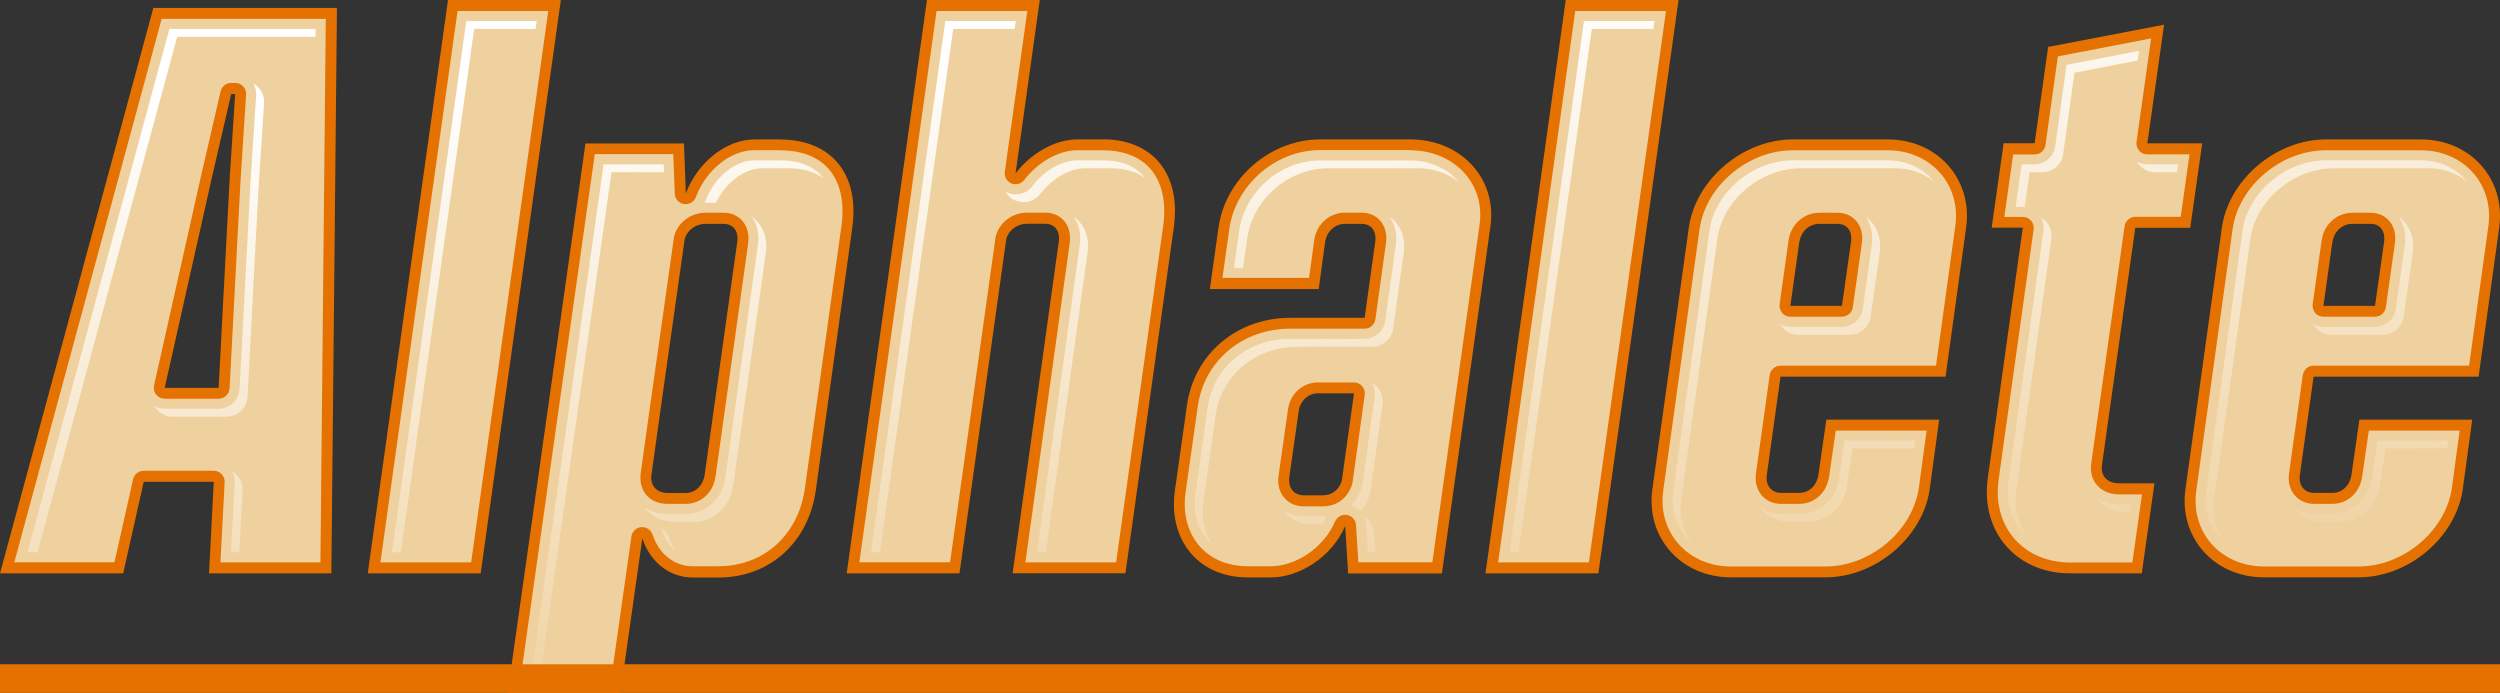 <?xml version="1.0" encoding="utf-8"?><svg width="350" height="97" viewBox="0 0 350 97" fill="none" xmlns="http://www.w3.org/2000/svg">
<rect x="0" y="0" width="350" height="97" fill="#333333" stroke="none"/>
<g clip-path="url(#clip0_5171_445)">
<path d="M326.543 33.898C326.77 32.333 327.99 31.338 329.324 31.338H331.878C333.212 31.338 333.993 32.348 333.766 33.898L332.503 42.817H325.28L326.529 33.898H326.543ZM251.914 33.898C252.141 32.333 253.361 31.338 254.695 31.338H257.249C258.583 31.338 259.364 32.348 259.137 33.898L257.874 42.817H250.651L251.9 33.898H251.914ZM23.06 54.297L29.588 25.192L32.369 13.158H32.922L32.142 25.192L30.609 54.297H23.06ZM103.209 33.898L98.654 66.459C98.427 68.024 97.32 69.019 95.986 69.019H93.432C92.126 69.019 91.175 68.195 91.175 66.886C91.175 66.743 91.175 66.601 91.204 66.459L92.481 57.298L95.858 33.457C96.242 32.148 97.462 31.338 98.767 31.338H101.322C102.5 31.338 103.252 32.12 103.252 33.386C103.252 33.542 103.252 33.713 103.209 33.898ZM185.288 69.347H182.507C181.315 69.347 180.478 68.536 180.478 67.241C180.478 67.099 180.478 66.943 180.506 66.772L181.84 57.412C182.067 56.075 183.174 55.065 184.508 55.065H189.56L187.857 67.284C187.488 68.55 186.48 69.332 185.302 69.332L185.288 69.347ZM154.367 19.517H150.805C147.796 19.517 144.419 21.366 142.177 24.268L145.568 0H129.774L118.535 80.271H134.329L140.885 33.414C141.283 32.12 142.489 31.323 143.78 31.323H146.335C147.513 31.323 148.265 32.106 148.265 33.372C148.265 33.528 148.265 33.699 148.222 33.884L141.765 80.257H157.56L164.343 31.764C164.442 30.996 164.499 30.256 164.499 29.531C164.499 23.5 160.795 19.502 154.338 19.502L154.367 19.517ZM298.956 31.892H306.633L308.308 20.071H300.63L302.972 3.457L286.738 6.572L284.85 20.057H280.508L278.834 31.878H283.19L278.28 66.999C278.195 67.64 278.152 68.266 278.152 68.877C278.152 75.421 282.935 80.271 289.846 80.271H299.85L301.624 67.668H296.728C295.124 67.668 294.245 66.772 294.245 65.534C294.245 65.392 294.245 65.25 294.273 65.108L298.942 31.878L298.956 31.892ZM207.979 80.271H223.774L234.998 0H219.204L207.965 80.271H207.979ZM51.498 80.271H67.292L78.517 0H62.723L51.484 80.271H51.498ZM21.471 1.11L0 80.271H17.242L20.122 67.455H29.928L29.261 80.271H46.389L47.17 1.11H21.471ZM338.889 19.517H325.649C318.638 19.517 312.082 25.093 311.075 31.779L305.952 68.564C305.058 75.25 309.954 80.826 316.964 80.826H330.204C337.214 80.826 343.77 75.25 344.778 68.564L346.112 58.749H330.317L329.211 66.445C328.984 68.01 327.877 69.005 326.543 69.005H323.988C322.654 69.005 321.76 67.995 321.987 66.445L323.903 52.732H347.006L349.901 31.779C350.795 25.093 345.899 19.517 338.889 19.517ZM264.26 19.517H251.02C244.009 19.517 237.453 25.093 236.446 31.779L231.323 68.564C230.429 75.25 235.325 80.826 242.335 80.826H255.575C262.585 80.826 269.141 75.25 270.149 68.564L271.483 58.749H255.688L254.582 66.445C254.355 68.01 253.248 69.005 251.914 69.005H249.359C248.025 69.005 247.131 67.995 247.358 66.445L249.274 52.732H272.377L275.272 31.779C276.166 25.093 271.27 19.517 264.26 19.517ZM197.407 19.517H184.834C177.824 19.517 171.594 24.979 170.601 31.779L169.38 40.47H184.621L185.515 33.898C185.742 32.333 186.963 31.338 188.297 31.338H190.638C191.816 31.338 192.568 32.12 192.568 33.386C192.568 33.542 192.568 33.713 192.526 33.898L191.05 44.496H180.634C173.184 44.496 167.181 49.517 166.173 56.758L164.499 68.579C164.4 69.261 164.343 69.93 164.343 70.584C164.343 76.345 168.231 80.84 174.73 80.84H177.952C181.797 80.84 186.438 78.067 188.325 73.643L188.737 80.286H201.863L208.646 31.793C208.731 31.224 208.774 30.655 208.774 30.1C208.774 24.111 203.935 19.517 197.421 19.517H197.407ZM109.212 19.517H105.65C101.747 19.517 97.703 22.618 96.014 27.084L95.759 20.086H81.966L71.067 97.014H86.861L89.927 75.364C91.005 78.678 93.73 80.855 96.979 80.855H100.541C107.878 80.855 113.214 75.833 114.221 68.593L119.33 31.807C119.429 31.039 119.486 30.299 119.486 29.574C119.486 23.542 115.768 19.531 109.212 19.531V19.517Z" fill="#E57200"/>
<path d="M250.395 33.67L249.147 42.589C249.09 43.03 249.217 43.471 249.501 43.813C249.785 44.154 250.211 44.339 250.651 44.339H257.874C258.64 44.339 259.279 43.77 259.392 43.016L260.655 34.097C260.84 32.831 260.542 31.821 260.002 31.096C259.392 30.285 258.456 29.787 257.249 29.787H254.695C252.652 29.787 250.736 31.28 250.395 33.67ZM325.024 33.67L323.776 42.589C323.719 43.03 323.846 43.471 324.13 43.813C324.414 44.154 324.84 44.339 325.28 44.339H332.503C333.269 44.339 333.908 43.77 334.021 43.016L335.284 34.097C335.469 32.831 335.171 31.821 334.631 31.096C334.021 30.285 333.085 29.787 331.878 29.787H329.324C327.281 29.787 325.365 31.28 325.024 33.67ZM21.57 53.955C21.471 54.41 21.57 54.88 21.868 55.25C22.152 55.619 22.592 55.819 23.06 55.819H30.609C31.418 55.819 32.099 55.178 32.142 54.368L33.675 25.278L34.455 13.243C34.483 12.816 34.327 12.404 34.044 12.091C33.76 11.778 33.348 11.607 32.922 11.607H32.369C31.66 11.607 31.035 12.105 30.879 12.802L28.098 24.837L21.57 53.941V53.955ZM104.728 34.111C104.77 33.855 104.784 33.613 104.784 33.386C104.784 32.305 104.415 31.437 103.848 30.825C103.252 30.185 102.386 29.787 101.322 29.787H98.767C96.795 29.787 94.978 31.039 94.397 33.002C94.368 33.073 94.354 33.144 94.354 33.229L90.977 57.07L89.7 66.231C89.671 66.445 89.657 66.658 89.657 66.871C89.657 69.105 91.218 70.541 93.446 70.541H96C98.058 70.541 99.846 69.062 100.186 66.658L104.742 34.097L104.728 34.111ZM185.288 70.883C187.133 70.883 188.737 69.702 189.318 67.739C189.347 67.668 189.361 67.597 189.361 67.511L191.064 55.292C191.121 54.851 190.993 54.41 190.709 54.069C190.425 53.727 190 53.543 189.56 53.543H184.508C182.422 53.543 180.676 55.079 180.336 57.17V57.198L179.002 66.558C178.973 66.8 178.945 67.028 178.945 67.241C178.945 68.351 179.342 69.233 179.953 69.859C180.577 70.499 181.457 70.883 182.507 70.883H185.288ZM298.956 30.356C298.19 30.356 297.551 30.925 297.438 31.679L292.769 64.894C292.74 65.122 292.726 65.335 292.726 65.549C292.726 66.629 293.138 67.554 293.876 68.223C294.528 68.82 295.493 69.219 296.742 69.219H299.878L298.53 78.749H289.846C283.843 78.749 279.685 74.567 279.685 68.891C279.685 68.351 279.728 67.796 279.798 67.227L284.708 32.12C284.765 31.679 284.638 31.238 284.354 30.896C284.07 30.555 283.644 30.37 283.204 30.37H280.607L281.842 21.622H284.85C285.617 21.622 286.255 21.053 286.369 20.299L288.1 7.895L301.156 5.377L299.112 19.858C299.055 20.299 299.183 20.74 299.467 21.081C299.751 21.423 300.176 21.608 300.616 21.608H306.534L305.299 30.356H298.956ZM154.367 21.039C157.12 21.039 159.305 21.849 160.781 23.343C162.257 24.837 162.995 26.985 162.995 29.545C162.995 30.199 162.952 30.868 162.853 31.565L156.254 78.735H143.553C144.731 70.314 149.726 34.31 149.755 34.097C149.797 33.841 149.811 33.599 149.811 33.372C149.811 32.291 149.443 31.423 148.875 30.811C148.279 30.171 147.413 29.773 146.349 29.773H143.795C141.836 29.773 140.034 30.996 139.438 32.945C139.41 33.03 139.395 33.101 139.381 33.187L133.01 78.721H120.309L131.122 1.536H143.823L140.673 24.054C140.573 24.737 140.956 25.406 141.595 25.676C142.234 25.946 142.972 25.747 143.397 25.192C145.327 22.689 148.208 21.039 150.805 21.039H154.367ZM22.634 2.646H45.609C45.609 2.646 44.97 67.896 44.857 78.735H30.865L31.447 67.526C31.475 67.099 31.319 66.701 31.035 66.388C30.751 66.089 30.34 65.904 29.928 65.904H20.122C19.413 65.904 18.788 66.402 18.632 67.099L16.021 78.721H2.001C5.038 67.54 20.279 11.351 22.634 2.646ZM209.739 78.735C209.739 78.735 219.105 11.821 220.538 1.536H233.239L222.44 78.735H209.739ZM53.258 78.735L64.057 1.536H76.758L65.959 78.735H53.258ZM338.889 21.039C344.92 21.039 349.149 25.804 348.382 31.565L345.672 51.196H323.903C323.137 51.196 322.498 51.764 322.385 52.518L320.469 66.231C320.285 67.511 320.625 68.55 321.207 69.275C321.846 70.058 322.811 70.541 323.974 70.541H326.529C328.586 70.541 330.374 69.062 330.715 66.658L331.637 60.285H344.352L343.259 68.351C342.365 74.34 336.476 79.304 330.204 79.304H316.964C310.933 79.304 306.704 74.539 307.47 68.778C307.47 68.778 312.494 32.632 312.579 31.992C313.473 26.003 319.362 21.039 325.635 21.039H338.874H338.889ZM264.26 21.039C270.291 21.039 274.52 25.804 273.753 31.565L271.043 51.196H249.274C248.508 51.196 247.869 51.764 247.756 52.518L245.84 66.231C245.656 67.511 245.996 68.55 246.578 69.275C247.217 70.058 248.182 70.541 249.345 70.541H251.9C253.957 70.541 255.745 69.062 256.086 66.658L257.008 60.285H269.723L268.63 68.351C267.736 74.34 261.847 79.304 255.575 79.304H242.335C236.304 79.304 232.075 74.539 232.841 68.778L237.95 31.992C238.844 26.003 244.733 21.039 251.006 21.039H264.245H264.26ZM197.407 21.039C203.012 21.039 207.241 24.922 207.241 30.086C207.241 30.569 207.213 31.053 207.128 31.551L200.529 78.721H190.17L189.843 73.514C189.801 72.803 189.276 72.22 188.581 72.092C187.885 71.978 187.19 72.348 186.906 73.002C185.274 76.829 181.272 79.275 177.937 79.275H174.716C169.182 79.275 165.861 75.463 165.861 70.556C165.861 69.972 165.904 69.389 166.003 68.778L167.678 56.957C168.572 50.484 173.964 46.018 180.62 46.018H191.036C191.802 46.018 192.44 45.449 192.554 44.695L194.03 34.097C194.058 33.855 194.087 33.599 194.087 33.372C194.087 32.291 193.718 31.423 193.15 30.811C192.554 30.171 191.688 29.773 190.624 29.773H188.283C186.239 29.773 184.323 31.266 183.983 33.656L183.273 38.905H171.14L172.119 31.963C173.013 25.889 178.576 21.01 184.834 21.01H197.407V21.039ZM109.212 21.039C112.022 21.039 114.235 21.849 115.725 23.343C117.215 24.837 117.953 26.985 117.953 29.531C117.953 30.185 117.911 30.854 117.811 31.551L112.689 68.337C111.795 74.795 107.055 79.275 100.527 79.275H96.965C94.368 79.275 92.225 77.497 91.36 74.852C91.133 74.169 90.48 73.742 89.77 73.799C89.061 73.856 88.493 74.411 88.394 75.108L85.513 95.435H72.813C72.813 95.435 81.852 31.608 83.271 21.579H94.255L94.468 27.113C94.496 27.838 95.035 28.45 95.745 28.564C96.469 28.677 97.164 28.279 97.419 27.596C98.867 23.77 102.287 21.024 105.622 21.024H109.183L109.212 21.039Z" fill="#EFD19F"/>
<path d="M323.634 33.471L322.385 42.39C322.271 43.229 322.513 44.083 323.08 44.737C323.634 45.377 324.442 45.747 325.294 45.747H332.517C333.979 45.747 335.213 44.666 335.426 43.215L336.689 34.296C336.93 32.589 336.49 31.224 335.767 30.242C334.915 29.104 333.595 28.364 331.893 28.364H329.338C326.642 28.364 324.102 30.313 323.648 33.457L323.634 33.471ZM249.005 33.471L247.756 42.39C247.642 43.229 247.883 44.083 248.451 44.737C249.005 45.377 249.813 45.747 250.665 45.747H257.888C259.35 45.747 260.598 44.666 260.797 43.215L262.06 34.296C262.301 32.589 261.861 31.224 261.138 30.242C260.286 29.104 258.966 28.364 257.264 28.364H254.709C252.013 28.364 249.473 30.313 249.019 33.457L249.005 33.471ZM20.193 53.642C19.995 54.51 20.208 55.434 20.761 56.132C21.314 56.828 22.166 57.241 23.06 57.241H30.609C32.17 57.241 33.462 56.018 33.547 54.453L35.079 25.377L35.86 13.357C35.917 12.546 35.633 11.75 35.065 11.152C34.498 10.555 33.731 10.227 32.922 10.227H32.369C31.007 10.227 29.815 11.166 29.503 12.504L26.721 24.538C26.721 24.538 26.721 24.538 26.721 24.552L20.193 53.656V53.642ZM154.367 22.461H150.805C148.591 22.461 146.15 23.926 144.504 26.074C143.695 27.127 142.262 27.511 141.042 26.985C139.807 26.472 139.083 25.178 139.268 23.855C139.268 23.855 141.269 9.602 142.191 2.944H132.328C130.682 14.708 123.786 63.969 121.927 77.327H131.789L137.991 33.016C138.019 32.859 138.047 32.703 138.09 32.561C138.87 30.014 141.24 28.393 143.795 28.393H146.349C147.853 28.393 149.045 28.962 149.897 29.872C150.691 30.712 151.216 31.892 151.216 33.4C151.216 33.699 151.202 33.997 151.145 34.325L145.157 77.341H155.019L161.448 31.38C161.533 30.754 161.576 30.142 161.576 29.559C161.576 27.411 160.994 25.605 159.759 24.353C158.51 23.087 156.651 22.461 154.338 22.461H154.367ZM23.713 4.054H44.19L43.466 77.327H32.341L32.852 67.611C32.894 66.8 32.61 66.018 32.043 65.435C31.489 64.851 30.723 64.51 29.914 64.51H20.108C18.732 64.51 17.54 65.463 17.242 66.814L14.886 77.341H3.846L23.713 4.054ZM298.956 28.948C297.494 28.948 296.245 30.029 296.047 31.48L291.378 64.695C291.335 64.994 291.307 65.264 291.307 65.548C291.307 67.056 291.889 68.337 292.911 69.261C293.79 70.058 295.053 70.627 296.714 70.627H298.218L297.267 77.341H289.803C284.652 77.341 281.047 73.77 281.047 68.891C281.047 68.408 281.076 67.924 281.147 67.426L286.057 32.319C286.17 31.48 285.929 30.626 285.361 29.972C284.808 29.332 283.999 28.962 283.147 28.962H282.168L283.006 23.03H284.794C286.255 23.03 287.504 21.949 287.703 20.498L289.292 9.09L299.424 7.141L297.665 19.673C297.551 20.512 297.792 21.366 298.36 22.02C298.913 22.66 299.722 23.03 300.574 23.03H304.873L304.036 28.962H298.913L298.956 28.948ZM54.876 77.327C54.876 77.327 63.418 16.245 65.277 2.944H75.14C75.14 2.944 66.597 64.026 64.738 77.327H54.876ZM211.357 77.327L221.773 2.944H231.635C231.635 2.944 223.092 64.026 221.233 77.327H211.371H211.357ZM264.26 22.461C269.382 22.461 273.001 26.487 272.362 31.38L269.822 49.801H249.274C247.813 49.801 246.564 50.883 246.365 52.333L244.449 66.046C244.208 67.782 244.691 69.19 245.499 70.186C246.393 71.281 247.727 71.964 249.359 71.964H251.914C254.638 71.964 257.037 70.058 257.491 66.871L258.243 61.708H268.134L267.254 68.152C266.445 73.486 261.18 77.896 255.589 77.896H242.349C237.226 77.896 233.608 73.87 234.246 68.977L239.355 32.205C240.164 26.871 245.429 22.461 251.02 22.461H264.26ZM338.889 22.461C344.011 22.461 347.63 26.487 346.992 31.38L344.451 49.801H323.903C322.442 49.801 321.193 50.883 320.994 52.333L319.078 66.046C318.837 67.782 319.32 69.19 320.128 70.186C321.022 71.281 322.356 71.964 323.988 71.964H326.543C329.267 71.964 331.665 70.058 332.12 66.871L332.872 61.708H342.763L341.883 68.152C341.074 73.486 335.809 77.896 330.218 77.896H316.978C311.855 77.896 308.237 73.87 308.875 68.977L313.984 32.205C314.793 26.871 320.057 22.461 325.649 22.461H338.889ZM197.407 22.461H184.834C179.257 22.461 174.305 26.8 173.51 32.205L172.758 37.539H182.053L182.592 33.514C182.592 33.514 182.592 33.514 182.592 33.499C183.046 30.356 185.586 28.407 188.282 28.407H190.624C192.128 28.407 193.32 28.976 194.172 29.886C194.966 30.726 195.491 31.906 195.491 33.414C195.491 33.713 195.477 34.012 195.42 34.339L193.945 44.922C193.746 46.373 192.497 47.454 191.035 47.454H180.619C174.688 47.454 169.863 51.409 169.068 57.17L167.394 68.991C167.394 68.991 167.394 69.005 167.394 69.019C167.309 69.546 167.28 70.072 167.28 70.584C167.28 74.709 170.09 77.896 174.73 77.896H177.952C180.818 77.896 184.224 75.776 185.629 72.476C185.657 72.405 185.686 72.348 185.728 72.277C185.586 72.277 185.444 72.291 185.302 72.291H182.521C181.059 72.291 179.839 71.736 178.973 70.854C178.122 69.987 177.554 68.778 177.554 67.241C177.554 66.957 177.568 66.658 177.625 66.359L178.959 56.999C178.959 56.999 178.959 56.956 178.959 56.928C179.413 54.154 181.769 52.12 184.522 52.12H189.574C190.425 52.12 191.234 52.49 191.788 53.13C192.341 53.77 192.596 54.624 192.483 55.477L190.78 67.696C190.766 67.839 190.723 67.981 190.695 68.123C190.383 69.204 189.829 70.086 189.12 70.769C190.326 71.096 191.22 72.163 191.291 73.429L191.532 77.312H199.337C200.728 67.341 205.765 31.352 205.765 31.352C205.765 31.352 205.765 31.337 205.765 31.323C205.822 30.896 205.865 30.484 205.865 30.071C205.865 25.676 202.218 22.433 197.45 22.433L197.407 22.461ZM94.893 29.787C93.857 29.346 93.134 28.35 93.091 27.184L92.935 23.016H84.52C82.902 34.424 76.289 81.082 74.459 94.055H84.321C85.13 88.337 87.032 74.937 87.032 74.937C87.216 73.585 88.323 72.533 89.685 72.419C91.048 72.305 92.311 73.13 92.736 74.439C93.403 76.473 95.007 77.896 97.008 77.896H100.57C106.374 77.896 110.546 73.898 111.34 68.166L116.463 31.38C116.548 30.754 116.591 30.142 116.591 29.559C116.591 27.425 116.009 25.605 114.775 24.367C113.512 23.101 111.624 22.475 109.254 22.475H105.692C102.854 22.475 100.03 24.893 98.796 28.137C98.767 28.222 98.725 28.322 98.682 28.407C98.725 28.407 98.753 28.407 98.796 28.407H101.35C102.854 28.407 104.046 28.976 104.898 29.886C105.692 30.726 106.218 31.906 106.218 33.414C106.218 33.713 106.203 34.012 106.147 34.339L101.591 66.9C101.137 70.086 98.739 71.992 96.014 71.992H93.46C90.395 71.992 88.266 69.987 88.266 66.9C88.266 66.629 88.281 66.345 88.323 66.061L89.6 56.9L92.978 33.059C92.992 32.916 93.034 32.774 93.077 32.632C93.418 31.494 94.07 30.526 94.922 29.815L94.893 29.787Z" fill="#EFD19F"/>
<path d="M144.518 26.06C146.164 23.926 148.591 22.447 150.819 22.447H154.381C156.694 22.447 158.553 23.073 159.802 24.339C159.986 24.524 160.142 24.723 160.298 24.922C159.092 24.012 157.46 23.556 155.488 23.556H151.926C149.712 23.556 147.271 25.021 145.625 27.169C144.816 28.222 143.383 28.606 142.163 28.08C141.538 27.824 141.056 27.369 140.744 26.814C140.843 26.871 140.956 26.928 141.07 26.985C142.305 27.497 143.724 27.127 144.533 26.074L144.518 26.06ZM24.805 5.163H44.176V4.054H23.713L3.846 77.327H5.251L24.805 5.163ZM97.079 73.059C99.803 73.059 102.202 71.153 102.656 67.967L107.211 35.406C107.253 35.093 107.282 34.78 107.282 34.481C107.282 32.987 106.757 31.807 105.962 30.953C105.749 30.726 105.508 30.526 105.253 30.342C105.82 31.138 106.175 32.148 106.175 33.371C106.175 33.67 106.161 33.969 106.104 34.296L101.549 66.857C101.095 70.043 98.697 71.95 95.972 71.95H93.418C92.169 71.95 91.076 71.608 90.21 70.996C91.119 72.291 92.637 73.045 94.51 73.045H97.064L97.079 73.059ZM174.617 33.3C175.412 27.895 180.378 23.556 185.941 23.556H198.514C200.756 23.556 202.729 24.282 204.219 25.491C202.714 23.627 200.259 22.461 197.407 22.461H184.834C179.257 22.461 174.305 26.8 173.51 32.205L172.758 37.539H174.021L174.617 33.315V33.3ZM34.654 55.548L36.186 26.472L36.967 14.452C37.024 13.642 36.74 12.845 36.172 12.248C35.974 12.034 35.732 11.849 35.477 11.693C35.761 12.191 35.903 12.76 35.86 13.343L35.08 25.363L33.547 54.439C33.462 56.003 32.17 57.227 30.609 57.227H23.06C22.549 57.227 22.052 57.084 21.613 56.843C21.683 56.971 21.769 57.113 21.868 57.227C22.421 57.924 23.273 58.336 24.167 58.336H31.716C33.277 58.336 34.569 57.113 34.654 55.548ZM299.509 23.101C300.063 23.741 300.872 24.111 301.723 24.111H304.76L304.916 23.002H300.616C300.105 23.002 299.609 22.859 299.169 22.617C299.268 22.788 299.382 22.945 299.509 23.101ZM335.823 30.356C336.505 31.323 336.916 32.66 336.675 34.31L335.412 43.229C335.213 44.68 333.964 45.761 332.503 45.761H325.28C324.769 45.761 324.272 45.619 323.832 45.377C323.932 45.548 324.045 45.705 324.173 45.861C324.726 46.501 325.535 46.871 326.387 46.871H333.61C335.071 46.871 336.306 45.79 336.519 44.339L337.782 35.42C338.023 33.713 337.583 32.347 336.859 31.366C336.561 30.982 336.221 30.64 335.823 30.356ZM332.12 66.857C331.666 70.043 329.267 71.95 326.543 71.95H323.988C322.839 71.95 321.86 71.608 321.051 71.039C321.108 71.125 321.164 71.196 321.221 71.267C322.115 72.362 323.449 73.045 325.081 73.045H327.635C330.36 73.045 332.758 71.139 333.212 67.952L333.964 62.789H342.592L342.749 61.679H332.858L332.105 66.843L332.12 66.857ZM261.194 30.356C261.876 31.323 262.287 32.66 262.046 34.31L260.783 43.229C260.584 44.68 259.335 45.761 257.874 45.761H250.651C250.14 45.761 249.643 45.619 249.203 45.377C249.303 45.548 249.416 45.705 249.544 45.861C250.097 46.501 250.906 46.871 251.758 46.871H258.981C260.442 46.871 261.691 45.79 261.89 44.339L263.153 35.42C263.394 33.713 262.954 32.347 262.23 31.366C261.932 30.982 261.592 30.64 261.194 30.356ZM257.491 66.857C257.037 70.043 254.638 71.95 251.914 71.95H249.359C248.21 71.95 247.231 71.608 246.422 71.039C246.479 71.125 246.535 71.196 246.592 71.267C247.486 72.362 248.82 73.045 250.452 73.045H253.006C255.731 73.045 258.129 71.139 258.583 67.952L259.335 62.789H267.963L268.12 61.679H258.229L257.476 66.843L257.491 66.857ZM293.336 69.574C293.535 69.859 293.776 70.115 294.032 70.356C294.912 71.153 296.175 71.722 297.835 71.722H298.09L298.246 70.612H296.742C295.309 70.612 294.188 70.2 293.336 69.574ZM283.46 28.962L284.141 24.125H285.929C287.391 24.125 288.639 23.044 288.838 21.593L290.427 10.185L299.268 8.478L299.453 7.126L289.32 9.075L287.731 20.484C287.532 21.935 286.284 23.016 284.822 23.016H283.034L282.197 28.948H283.176C283.275 28.948 283.36 28.948 283.46 28.962ZM100.229 28.379C101.591 25.562 104.174 23.556 106.757 23.556H110.319C112.348 23.556 114.008 24.012 115.243 24.936C115.087 24.723 114.916 24.524 114.746 24.339C113.483 23.073 111.596 22.447 109.226 22.447H105.664C102.826 22.447 100.002 24.865 98.767 28.108C98.739 28.194 98.697 28.293 98.654 28.379C98.697 28.379 98.725 28.379 98.767 28.379H100.243H100.229ZM192.355 74.553C192.298 73.543 191.717 72.661 190.879 72.191C191.092 72.576 191.234 73.002 191.263 73.457L191.504 77.341H192.54L192.369 74.567L192.355 74.553ZM222.865 4.054H231.465C231.564 3.343 231.621 2.944 231.621 2.944H221.758L211.342 77.327H212.591L222.851 4.054H222.865ZM190.454 71.608C191.036 70.968 191.49 70.186 191.773 69.247C191.816 69.105 191.844 68.962 191.859 68.82L193.561 56.601C193.675 55.762 193.434 54.908 192.866 54.254C192.639 53.998 192.384 53.784 192.1 53.628C192.412 54.183 192.554 54.837 192.455 55.491L190.752 67.711C190.737 67.853 190.695 67.995 190.667 68.137C190.354 69.218 189.801 70.1 189.091 70.783C189.631 70.925 190.085 71.224 190.454 71.608ZM309.968 70.072L315.077 33.3C315.885 27.966 321.15 23.556 326.741 23.556H339.981C342.096 23.556 343.941 24.253 345.345 25.391C343.884 23.585 341.599 22.447 338.874 22.447H325.635C320.043 22.447 314.779 26.857 313.97 32.191L308.861 68.962C308.478 71.836 309.585 74.396 311.586 76.032C310.294 74.439 309.656 72.348 309.954 70.058L309.968 70.072ZM235.339 70.072L240.448 33.3C241.256 27.966 246.521 23.556 252.112 23.556H265.352C267.467 23.556 269.312 24.253 270.716 25.391C269.255 23.585 266.97 22.447 264.245 22.447H251.006C245.414 22.447 240.15 26.857 239.341 32.191L234.232 68.962C233.863 71.836 234.956 74.396 236.971 76.032C235.68 74.439 235.041 72.348 235.339 70.058V70.072ZM185.728 72.277C185.586 72.277 185.444 72.291 185.302 72.291H182.521C181.372 72.291 180.378 71.95 179.584 71.366C179.74 71.58 179.896 71.779 180.066 71.95C180.946 72.832 182.166 73.386 183.614 73.386H185.161C185.331 73.088 185.501 72.789 185.629 72.462C185.657 72.391 185.686 72.334 185.728 72.263V72.277ZM282.183 69.987C282.183 69.503 282.211 69.019 282.282 68.521L287.192 33.414C287.305 32.575 287.064 31.721 286.496 31.067C286.269 30.811 286.014 30.598 285.73 30.441C286.042 30.996 286.184 31.65 286.085 32.305L281.175 67.412C281.104 67.91 281.076 68.408 281.076 68.877C281.076 71.566 282.168 73.841 284.013 75.364C282.849 73.927 282.183 72.078 282.183 69.987ZM93.815 75.534C93.588 74.823 93.091 74.254 92.481 73.898C92.58 74.069 92.651 74.24 92.722 74.425C93.091 75.563 93.758 76.516 94.624 77.127C94.283 76.658 94.013 76.118 93.815 75.52V75.534ZM85.613 24.111H92.963L92.921 23.002H84.506C82.888 34.41 76.275 81.068 74.445 94.041H75.707C77.737 79.731 84.037 35.221 85.613 24.111ZM168.373 71.679C168.373 71.167 168.415 70.641 168.486 70.115C168.486 70.115 168.486 70.1 168.486 70.086L170.161 58.265C170.956 52.49 175.78 48.55 181.712 48.55H192.128C193.59 48.55 194.839 47.468 195.037 46.017L196.513 35.434C196.556 35.107 196.584 34.808 196.584 34.51C196.584 33.016 196.059 31.835 195.264 30.982C195.051 30.754 194.81 30.555 194.555 30.37C195.122 31.167 195.477 32.177 195.477 33.4C195.477 33.699 195.463 33.997 195.406 34.325L193.93 44.908C193.732 46.359 192.483 47.44 191.021 47.44H180.605C174.674 47.44 169.849 51.395 169.054 57.156L167.38 68.977C167.38 68.977 167.38 68.991 167.38 69.005C167.294 69.531 167.266 70.058 167.266 70.57C167.266 72.945 168.203 75.008 169.877 76.331C168.898 75.079 168.373 73.472 168.373 71.679ZM33.504 77.327L33.958 68.706C34.001 67.895 33.717 67.113 33.15 66.53C32.951 66.317 32.71 66.16 32.468 66.018C32.738 66.501 32.88 67.056 32.852 67.611L32.341 77.327H33.504ZM66.384 4.054H74.984C75.083 3.343 75.14 2.944 75.14 2.944H65.277C63.418 16.245 54.876 77.327 54.876 77.327H56.124C57.288 69.034 64.667 16.287 66.384 4.054ZM152.266 35.406C152.309 35.078 152.337 34.78 152.337 34.481C152.337 32.987 151.812 31.807 151.018 30.953C150.805 30.726 150.564 30.526 150.308 30.342C150.876 31.138 151.231 32.148 151.231 33.371C151.231 33.67 151.216 33.969 151.16 34.296L145.171 77.312H146.42L152.252 35.392L152.266 35.406ZM133.45 4.054H142.049C142.106 3.67 142.148 3.3 142.205 2.944H132.343C130.697 14.708 123.8 63.969 121.941 77.327H123.19C125.262 62.561 131.846 15.505 133.45 4.054Z" fill="url(#paint0_linear_5171_445)"/>
</g>
<rect y="93" width="350" height="4" fill="#E57200"/>
<defs>
<linearGradient id="paint0_linear_5171_445" x1="168.167" y1="2.944" x2="175.869" y2="93.454" gradientUnits="userSpaceOnUse">
<stop stop-color="white"/>
<stop offset="1" stop-color="#EFD19F"/>
</linearGradient>
<clipPath id="clip0_5171_445">
<rect width="350" height="97" fill="white"/>
</clipPath>
</defs>
</svg>
